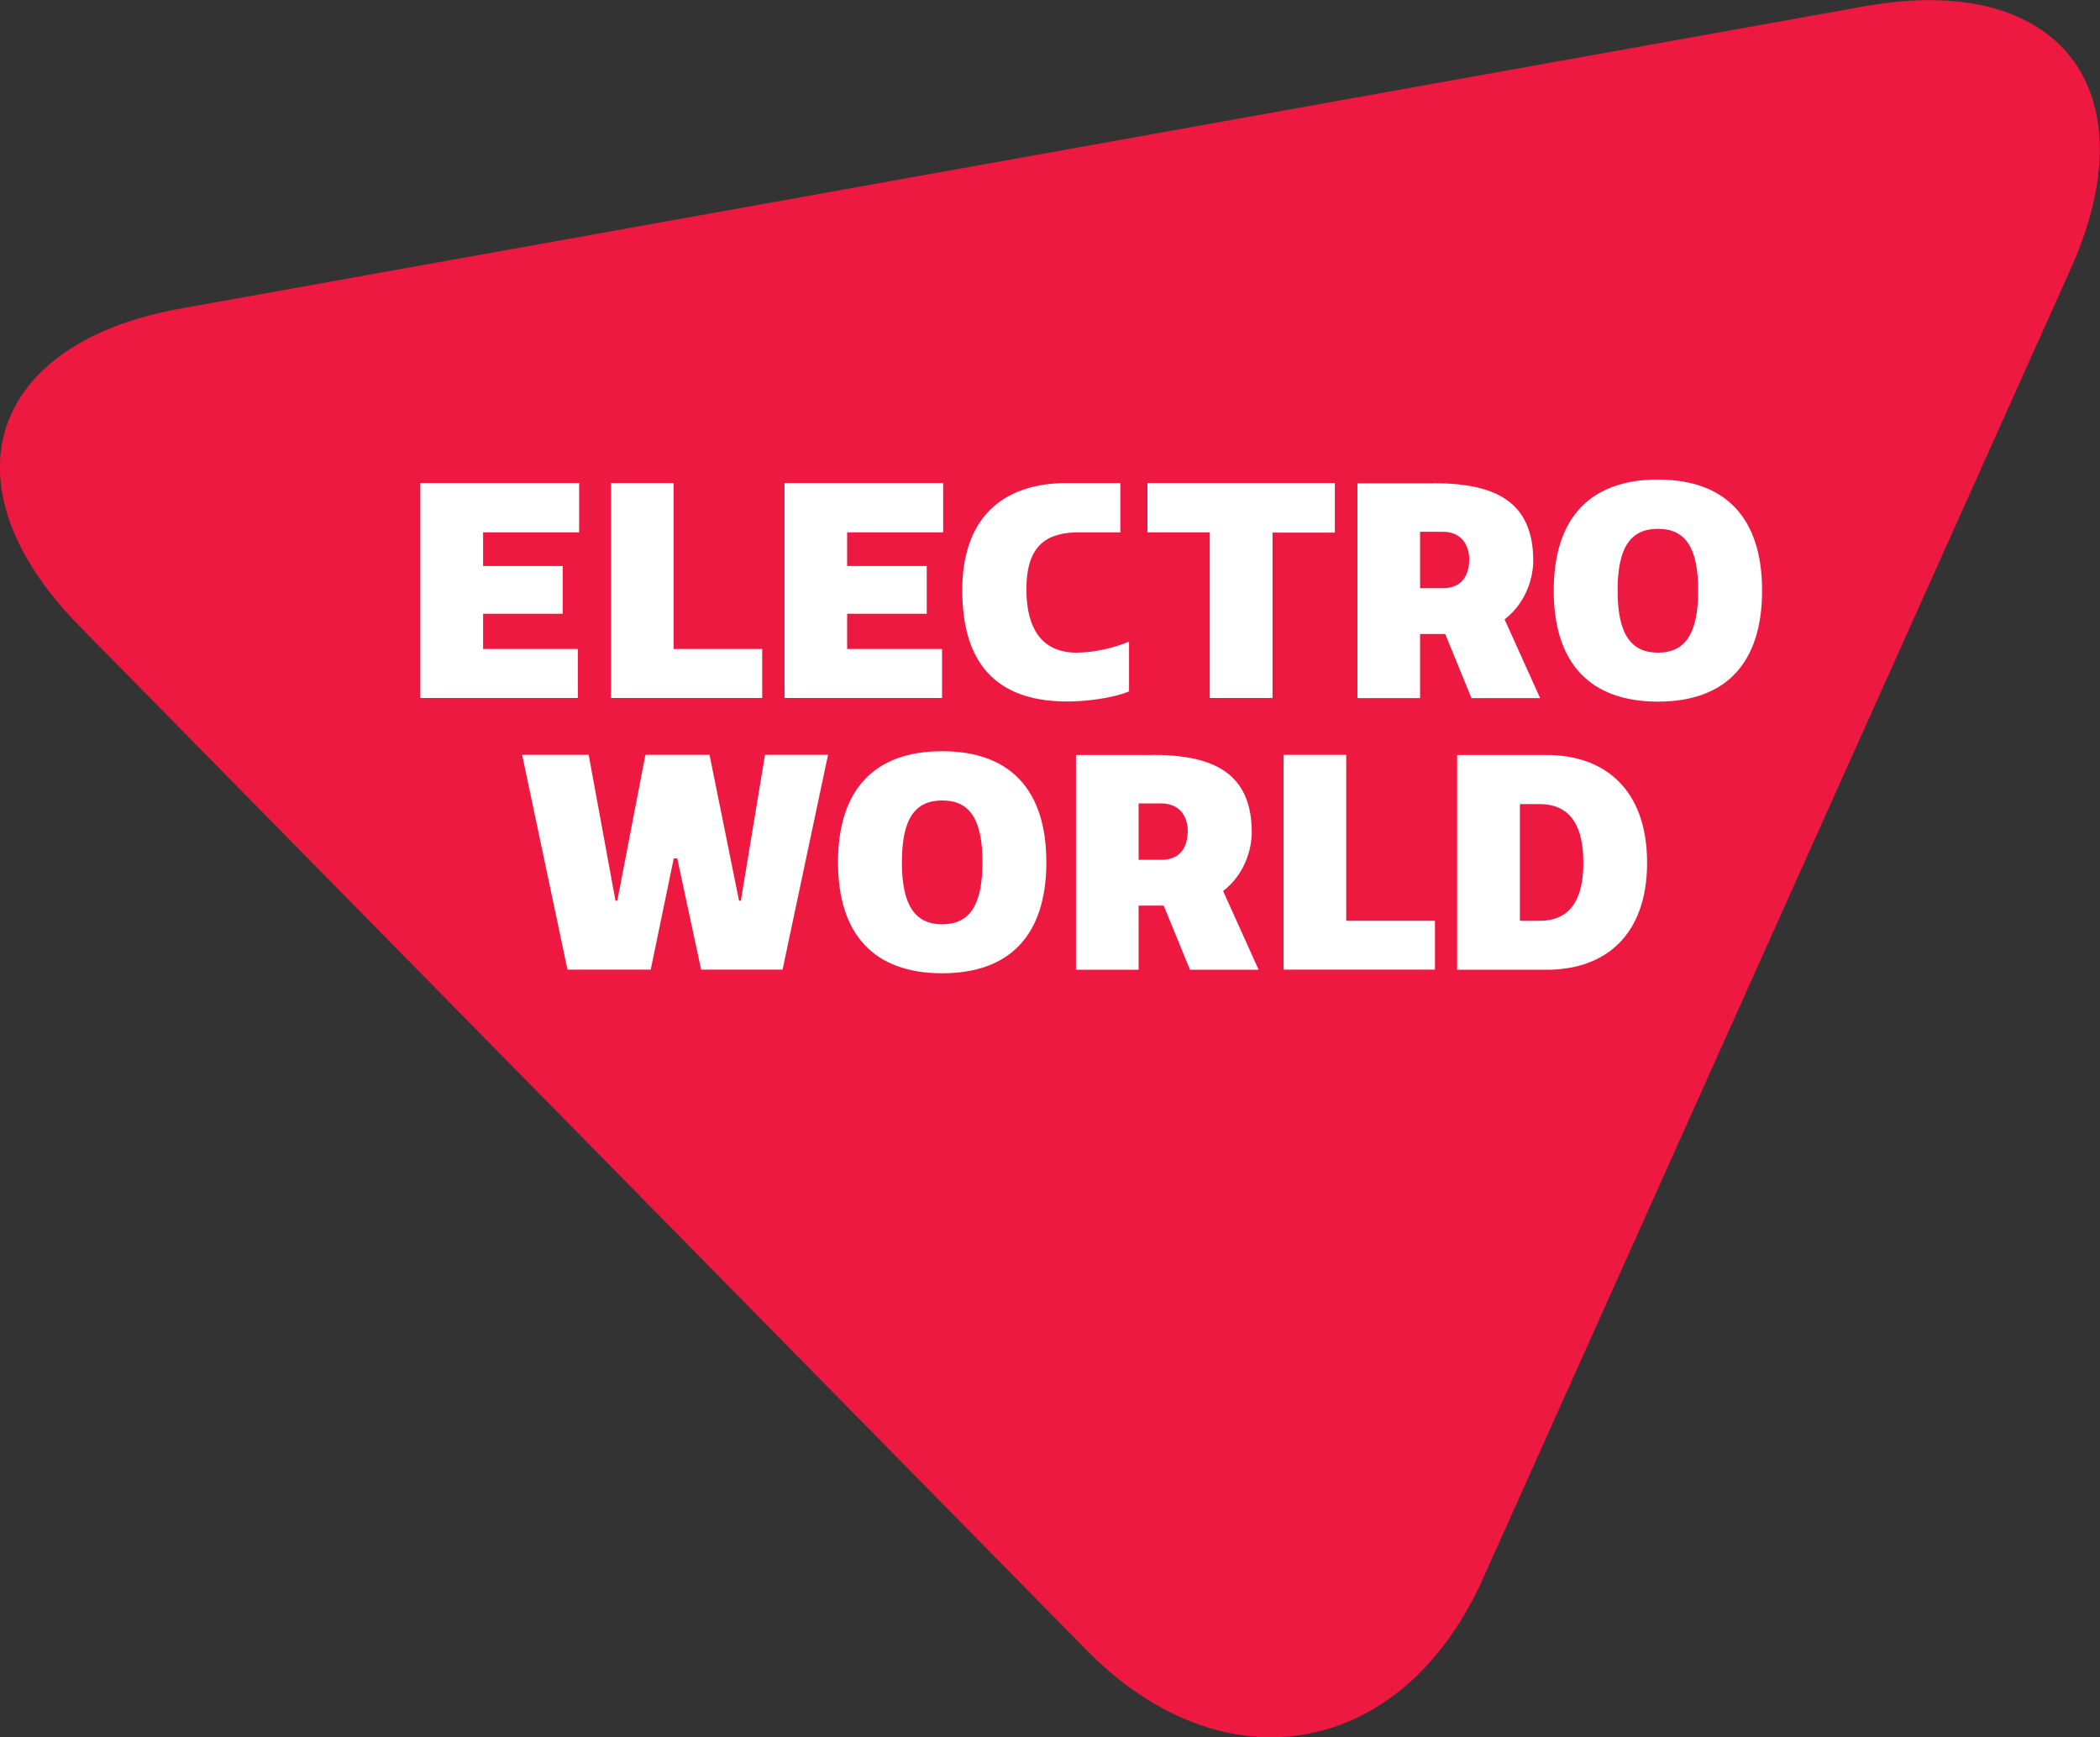 <?xml version="1.0" encoding="UTF-8"?>
<svg id="electro_world_logo" xmlns="http://www.w3.org/2000/svg" viewBox="0 0 149.58 123.74">
  <rect x="0" y="0" width="149.58" height="123.74" fill="#333333" stroke="none"/>
  <path d="m132.9.43L12.86,21.98c-13.76,2.47-17,12.65-7.2,22.62l71.73,72.94c9.8,9.97,22.51,7.69,28.23-5.07l41.88-93.33c5.72-12.76-.85-21.17-14.61-18.7Z" fill="#ed1941"/>
  <g>
    <g>
      <path d="m101.15,41.9h1.61c1.53,0,1.89-1.13,1.89-2.06s-.49-1.96-1.89-1.96h-1.61v4.02Zm.96-7.48c4.53,0,7.1,1.4,7.1,5.53,0,1.08-.43,2.93-2.04,4.17l2.53,5.61h-4.89l-1.87-4.57h-1.79v4.57h-4.46v-15.3h5.42Z" fill="#fff"/>
      <path d="m118.09,46.49c1.95,0,2.87-1.36,2.87-4.42s-.91-4.4-2.87-4.4-2.87,1.34-2.87,4.4.93,4.42,2.87,4.42m0-12.33c4.84,0,7.42,2.76,7.42,7.91s-2.57,7.91-7.42,7.91-7.42-2.76-7.42-7.91,2.57-7.91,7.42-7.91" fill="#fff"/>
      <polygon points="41.25 34.41 41.25 37.92 34.41 37.92 34.41 40.32 40.08 40.32 40.08 43.72 34.41 43.72 34.41 46.23 41.16 46.23 41.16 49.72 29.94 49.72 29.94 34.41 41.25 34.41" fill="#fff"/>
      <polygon points="47.98 34.41 47.98 46.23 54.29 46.23 54.29 49.72 43.52 49.72 43.52 34.41 47.98 34.41" fill="#fff"/>
      <polygon points="67.18 34.41 67.18 37.92 60.34 37.92 60.34 40.32 66.01 40.32 66.01 43.72 60.34 43.72 60.34 46.23 67.1 46.23 67.1 49.72 55.88 49.72 55.88 34.41 67.18 34.41" fill="#fff"/>
      <path d="m79.8,34.41v3.51h-2.91c-2.25,0-3.78.83-3.78,4.04,0,3.46,1.64,4.53,3.55,4.53,1.21,0,2.68-.32,3.76-.79v3.55c-1.25.51-3.13.72-4.4.72-5.16,0-7.48-2.83-7.48-7.93s2.83-7.63,7.44-7.63h3.82Z" fill="#fff"/>
      <polygon points="95.08 37.94 90.64 37.94 90.64 49.72 86.17 49.72 86.17 37.92 81.73 37.92 81.73 34.41 95.08 34.41 95.08 37.94" fill="#fff"/>
    </g>
    <g>
      <polygon points="48.24 61.15 47.99 61.15 46.35 69.07 40.42 69.07 37.19 53.77 41.93 53.77 43.84 64.16 43.97 64.16 45.97 53.77 50.54 53.77 52.64 64.16 52.77 64.16 54.49 53.77 58.98 53.77 55.74 69.07 49.94 69.07 48.24 61.15" fill="#fff"/>
      <path d="m67.11,65.84c1.95,0,2.87-1.36,2.87-4.42s-.91-4.4-2.87-4.4-2.87,1.34-2.87,4.4.93,4.42,2.87,4.42m0-12.33c4.84,0,7.42,2.76,7.42,7.91s-2.57,7.91-7.42,7.91-7.42-2.76-7.42-7.91,2.57-7.91,7.42-7.91" fill="#fff"/>
      <path d="m81.1,61.25h1.61c1.53,0,1.89-1.13,1.89-2.06s-.49-1.96-1.89-1.96h-1.61v4.02Zm.96-7.48c4.53,0,7.1,1.4,7.1,5.53,0,1.08-.43,2.93-2.04,4.17l2.53,5.61h-4.89l-1.87-4.57h-1.79v4.57h-4.46v-15.3h5.42Z" fill="#fff"/>
      <polygon points="95.89 53.77 95.89 65.59 102.21 65.59 102.21 69.07 91.43 69.07 91.43 53.77 95.89 53.77" fill="#fff"/>
      <path d="m109.66,57.28h-1.4v8.31h1.4c2.29,0,3.12-1.66,3.12-4.14s-.83-4.17-3.12-4.17m-5.87,11.8v-15.3h6.37c4.21,0,7.16,2.53,7.16,7.67s-2.95,7.63-7.16,7.63h-6.37Z" fill="#fff"/>
    </g>
  </g>
</svg>